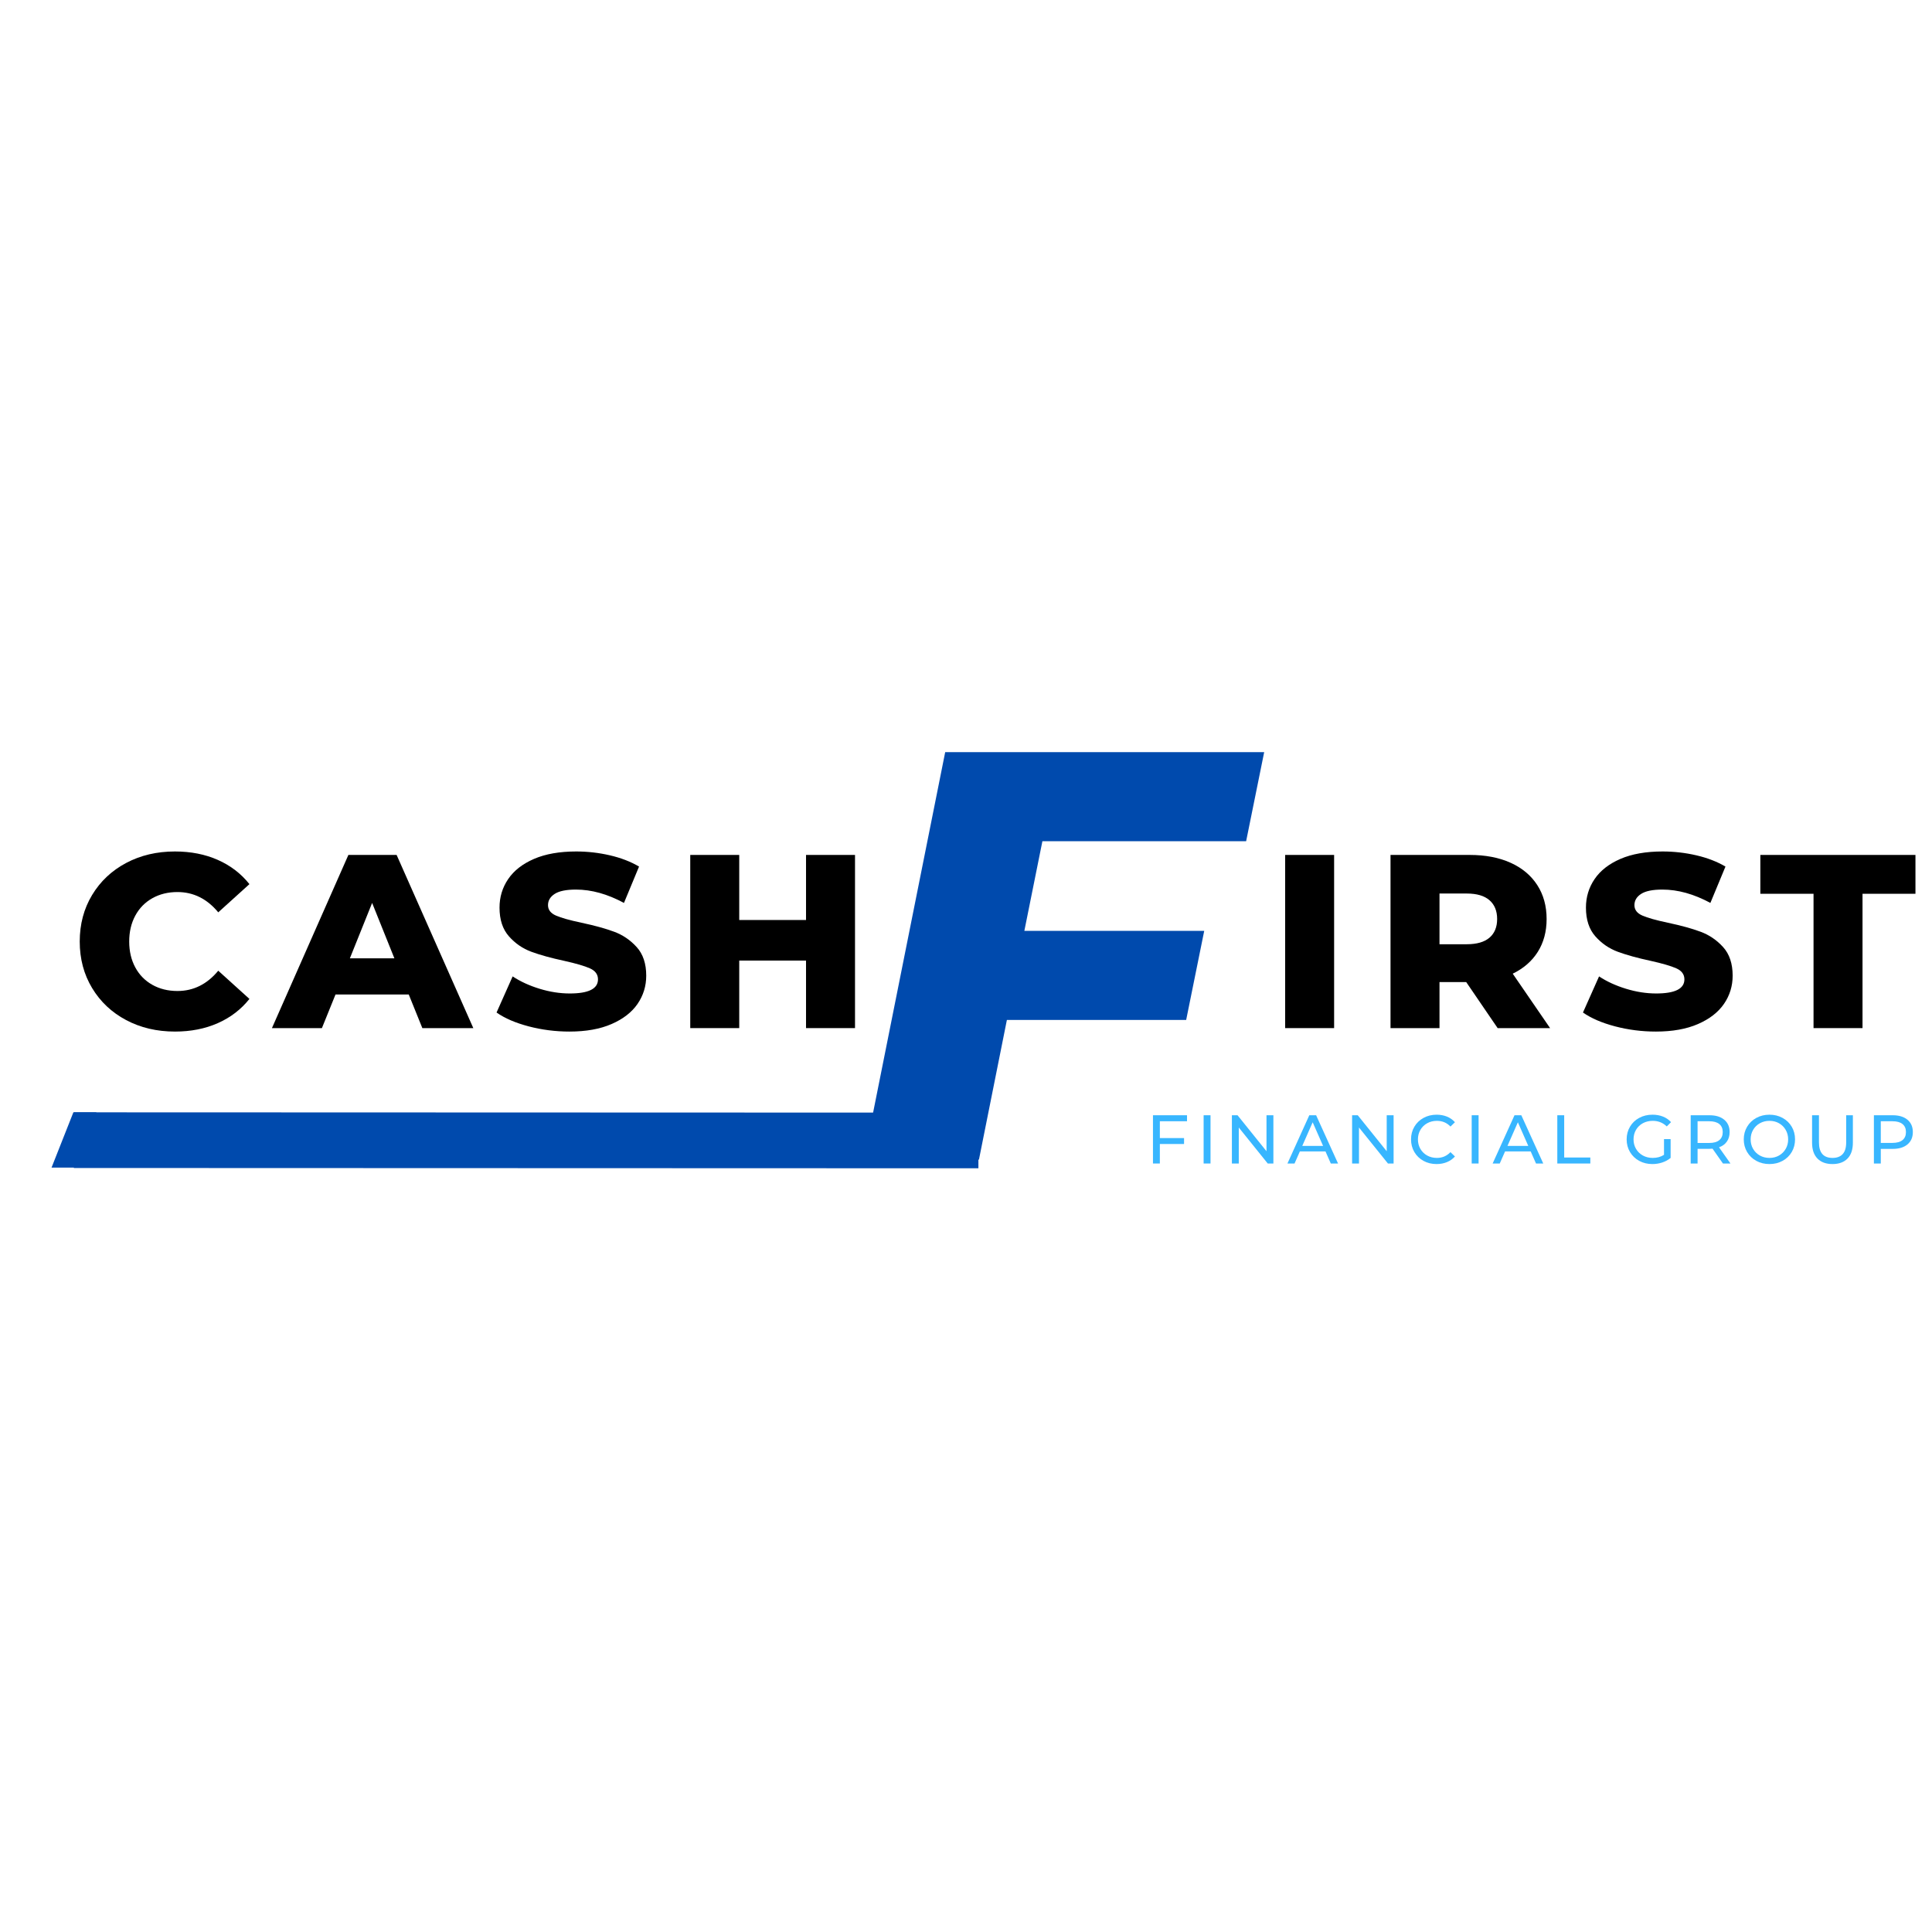 <svg xmlns="http://www.w3.org/2000/svg" xmlns:xlink="http://www.w3.org/1999/xlink" width="5000" zoomAndPan="magnify" viewBox="0 0 3750 3750" height="5000" preserveAspectRatio="xMidYMid meet" version="1.0"><defs><g/><clipPath id="c5b8faa723"><path d="M 99.5 2159.016 L 188 2159.016 L 188 2267 L 99.5 2267 Z M 99.5 2159.016 " clip-rule="nonzero"/></clipPath><clipPath id="092344d101"><path d="M 142.426 2159.016 L 187.156 2159.016 L 144.227 2267.656 L 99.5 2267.656 L 142.426 2159.016 " clip-rule="nonzero"/></clipPath></defs><g fill="#004aad" fill-opacity="1"><g transform="translate(1658.359, 2250.811)"><g><path d="M 364.938 -618.016 L 329.906 -444.016 L 679.031 -444.016 L 644 -271.156 L 296.016 -271.156 L 241.781 0 L 18.078 0 L 176.25 -790.875 L 795.406 -790.875 L 760.375 -618.016 Z M 364.938 -618.016 "/></g></g></g><path stroke-linecap="butt" transform="matrix(9.021, 0.003, -0.003, 9.004, 143.364, 2159.015)" fill="none" stroke-linejoin="miter" d="M -0 6 L 194.629 6 " stroke="#004aad" stroke-width="12" stroke-opacity="1" stroke-miterlimit="4"/><g clip-path="url(#c5b8faa723)"><g clip-path="url(#092344d101)"><path fill="#004aad" d="M 99.5 2159.016 L 188.039 2159.016 L 188.039 2266.336 L 99.5 2266.336 Z M 99.5 2159.016 " fill-opacity="1" fill-rule="nonzero"/></g></g><g fill="#000000" fill-opacity="1"><g transform="translate(138.427, 1995.548)"><g><path d="M 201.188 6.719 C 165.977 6.719 134.367 -0.723 106.359 -15.609 C 78.348 -30.492 56.336 -51.219 40.328 -77.781 C 24.328 -104.352 16.328 -134.445 16.328 -168.062 C 16.328 -201.676 24.328 -231.766 40.328 -258.328 C 56.336 -284.898 78.348 -305.629 106.359 -320.516 C 134.367 -335.398 165.977 -342.844 201.188 -342.844 C 231.914 -342.844 259.602 -337.398 284.25 -326.516 C 308.906 -315.629 329.395 -299.941 345.719 -279.453 L 285.219 -224.719 C 263.457 -250.969 237.051 -264.094 206 -264.094 C 187.75 -264.094 171.5 -260.094 157.25 -252.094 C 143.008 -244.094 131.969 -232.805 124.125 -218.234 C 116.281 -203.672 112.359 -186.945 112.359 -168.062 C 112.359 -149.176 116.281 -132.445 124.125 -117.875 C 131.969 -103.312 143.008 -92.031 157.25 -84.031 C 171.5 -76.031 187.75 -72.031 206 -72.031 C 237.051 -72.031 263.457 -85.156 285.219 -111.406 L 345.719 -56.656 C 329.395 -36.164 308.906 -20.477 284.25 -9.594 C 259.602 1.281 231.914 6.719 201.188 6.719 Z M 201.188 6.719 "/></g></g></g><g fill="#000000" fill-opacity="1"><g transform="translate(534.555, 1995.548)"><g><path d="M 258.812 -65.297 L 116.688 -65.297 L 90.266 0 L -6.719 0 L 141.656 -336.125 L 235.281 -336.125 L 384.141 0 L 285.219 0 Z M 230.969 -135.406 L 187.75 -242.969 L 144.531 -135.406 Z M 230.969 -135.406 "/></g></g></g><g fill="#000000" fill-opacity="1"><g transform="translate(953.731, 1995.548)"><g><path d="M 151.734 6.719 C 124.523 6.719 98.113 3.359 72.5 -3.359 C 46.895 -10.078 26.086 -19.039 10.078 -30.25 L 41.297 -100.359 C 56.336 -90.43 73.781 -82.426 93.625 -76.344 C 113.477 -70.258 133.008 -67.219 152.219 -67.219 C 188.707 -67.219 206.953 -76.344 206.953 -94.594 C 206.953 -104.195 201.75 -111.316 191.344 -115.953 C 180.945 -120.598 164.223 -125.484 141.172 -130.609 C 115.879 -136.047 94.75 -141.883 77.781 -148.125 C 60.82 -154.375 46.258 -164.379 34.094 -178.141 C 21.926 -191.91 15.844 -210.477 15.844 -233.844 C 15.844 -254.332 21.441 -272.816 32.641 -289.297 C 43.848 -305.785 60.578 -318.832 82.828 -328.438 C 105.078 -338.039 132.367 -342.844 164.703 -342.844 C 186.785 -342.844 208.551 -340.359 230 -335.391 C 251.445 -330.43 270.332 -323.148 286.656 -313.547 L 257.375 -242.969 C 225.363 -260.25 194.312 -268.891 164.219 -268.891 C 145.332 -268.891 131.566 -266.086 122.922 -260.484 C 114.273 -254.891 109.953 -247.609 109.953 -238.641 C 109.953 -229.68 115.07 -222.957 125.312 -218.469 C 135.562 -213.988 152.051 -209.348 174.781 -204.547 C 200.395 -199.109 221.602 -193.266 238.406 -187.016 C 255.207 -180.773 269.77 -170.852 282.094 -157.25 C 294.426 -143.645 300.594 -125.16 300.594 -101.797 C 300.594 -81.629 294.988 -63.379 283.781 -47.047 C 272.57 -30.723 255.766 -17.68 233.359 -7.922 C 210.953 1.836 183.742 6.719 151.734 6.719 Z M 151.734 6.719 "/></g></g></g><g fill="#000000" fill-opacity="1"><g transform="translate(1306.166, 1995.548)"><g><path d="M 353.406 -336.125 L 353.406 0 L 258.328 0 L 258.328 -131.094 L 128.688 -131.094 L 128.688 0 L 33.609 0 L 33.609 -336.125 L 128.688 -336.125 L 128.688 -209.828 L 258.328 -209.828 L 258.328 -336.125 Z M 353.406 -336.125 "/></g></g></g><g fill="#000000" fill-opacity="1"><g transform="translate(1734.9, 1995.548)"><g/></g></g><g fill="#000000" fill-opacity="1"><g transform="translate(1916.401, 1995.548)"><g/></g></g><g fill="#000000" fill-opacity="1"><g transform="translate(2097.903, 1995.548)"><g/></g></g><g fill="#000000" fill-opacity="1"><g transform="translate(2279.404, 1995.548)"><g/></g></g><g fill="#000000" fill-opacity="1"><g transform="translate(2460.826, 1995.548)"><g><path d="M 33.609 -336.125 L 128.688 -336.125 L 128.688 0 L 33.609 0 Z M 33.609 -336.125 "/></g></g></g><g fill="#000000" fill-opacity="1"><g transform="translate(2665.374, 1995.548)"><g><path d="M 180.547 -89.312 L 128.688 -89.312 L 128.688 0 L 33.609 0 L 33.609 -336.125 L 187.266 -336.125 C 217.68 -336.125 244.094 -331.082 266.5 -321 C 288.906 -310.914 306.188 -296.508 318.344 -277.781 C 330.508 -259.051 336.594 -237.039 336.594 -211.75 C 336.594 -187.426 330.91 -166.219 319.547 -148.125 C 308.191 -130.039 291.945 -115.879 270.812 -105.641 L 343.328 0 L 241.531 0 Z M 240.562 -211.75 C 240.562 -227.438 235.598 -239.602 225.672 -248.25 C 215.754 -256.895 201.031 -261.219 181.5 -261.219 L 128.688 -261.219 L 128.688 -162.781 L 181.5 -162.781 C 201.031 -162.781 215.754 -167.02 225.672 -175.5 C 235.598 -183.988 240.562 -196.07 240.562 -211.75 Z M 240.562 -211.75 "/></g></g></g><g fill="#000000" fill-opacity="1"><g transform="translate(3062.463, 1995.548)"><g><path d="M 151.734 6.719 C 124.523 6.719 98.113 3.359 72.5 -3.359 C 46.895 -10.078 26.086 -19.039 10.078 -30.25 L 41.297 -100.359 C 56.336 -90.43 73.781 -82.426 93.625 -76.344 C 113.477 -70.258 133.008 -67.219 152.219 -67.219 C 188.707 -67.219 206.953 -76.344 206.953 -94.594 C 206.953 -104.195 201.75 -111.316 191.344 -115.953 C 180.945 -120.598 164.223 -125.484 141.172 -130.609 C 115.879 -136.047 94.75 -141.883 77.781 -148.125 C 60.82 -154.375 46.258 -164.379 34.094 -178.141 C 21.926 -191.91 15.844 -210.477 15.844 -233.844 C 15.844 -254.332 21.441 -272.816 32.641 -289.297 C 43.848 -305.785 60.578 -318.832 82.828 -328.438 C 105.078 -338.039 132.367 -342.844 164.703 -342.844 C 186.785 -342.844 208.551 -340.359 230 -335.391 C 251.445 -330.43 270.332 -323.148 286.656 -313.547 L 257.375 -242.969 C 225.363 -260.25 194.312 -268.891 164.219 -268.891 C 145.332 -268.891 131.566 -266.086 122.922 -260.484 C 114.273 -254.891 109.953 -247.609 109.953 -238.641 C 109.953 -229.68 115.07 -222.957 125.312 -218.469 C 135.562 -213.988 152.051 -209.348 174.781 -204.547 C 200.395 -199.109 221.602 -193.266 238.406 -187.016 C 255.207 -180.773 269.77 -170.852 282.094 -157.25 C 294.426 -143.645 300.594 -125.16 300.594 -101.797 C 300.594 -81.629 294.988 -63.379 283.781 -47.047 C 272.57 -30.723 255.766 -17.68 233.359 -7.922 C 210.953 1.836 183.742 6.719 151.734 6.719 Z M 151.734 6.719 "/></g></g></g><g fill="#000000" fill-opacity="1"><g transform="translate(3414.898, 1995.548)"><g><path d="M 105.156 -260.734 L 1.922 -260.734 L 1.922 -336.125 L 302.984 -336.125 L 302.984 -260.734 L 200.234 -260.734 L 200.234 0 L 105.156 0 Z M 105.156 -260.734 "/></g></g></g><g fill="#38b6ff" fill-opacity="1"><g transform="translate(2223.848, 2258.355)"><g><path d="M 27.422 -82.016 L 27.422 -49.375 L 74.391 -49.375 L 74.391 -37.859 L 27.422 -37.859 L 27.422 0 L 14.047 0 L 14.047 -93.656 L 80.141 -93.656 L 80.141 -82.016 Z M 27.422 -82.016 "/></g></g></g><g fill="#38b6ff" fill-opacity="1"><g transform="translate(2322.185, 2258.355)"><g><path d="M 14.047 -93.656 L 27.422 -93.656 L 27.422 0 L 14.047 0 Z M 14.047 -93.656 "/></g></g></g><g fill="#38b6ff" fill-opacity="1"><g transform="translate(2377.04, 2258.355)"><g><path d="M 94.594 -93.656 L 94.594 0 L 83.625 0 L 27.422 -69.844 L 27.422 0 L 14.047 0 L 14.047 -93.656 L 25.016 -93.656 L 81.219 -23.812 L 81.219 -93.656 Z M 94.594 -93.656 "/></g></g></g><g fill="#38b6ff" fill-opacity="1"><g transform="translate(2499.058, 2258.355)"><g><path d="M 73.719 -23.422 L 23.953 -23.422 L 13.641 0 L -0.141 0 L 42.281 -93.656 L 55.531 -93.656 L 98.078 0 L 84.031 0 Z M 69.047 -34.125 L 48.828 -80.016 L 28.625 -34.125 Z M 69.047 -34.125 "/></g></g></g><g fill="#38b6ff" fill-opacity="1"><g transform="translate(2610.372, 2258.355)"><g><path d="M 94.594 -93.656 L 94.594 0 L 83.625 0 L 27.422 -69.844 L 27.422 0 L 14.047 0 L 14.047 -93.656 L 25.016 -93.656 L 81.219 -23.812 L 81.219 -93.656 Z M 94.594 -93.656 "/></g></g></g><g fill="#38b6ff" fill-opacity="1"><g transform="translate(2732.39, 2258.355)"><g><path d="M 55.922 1.078 C 46.555 1.078 38.102 -0.992 30.562 -5.141 C 23.031 -9.297 17.125 -15.008 12.844 -22.281 C 8.562 -29.551 6.422 -37.734 6.422 -46.828 C 6.422 -55.922 8.562 -64.102 12.844 -71.375 C 17.125 -78.645 23.055 -84.352 30.641 -88.5 C 38.223 -92.656 46.695 -94.734 56.062 -94.734 C 63.375 -94.734 70.062 -93.504 76.125 -91.047 C 82.195 -88.598 87.375 -84.961 91.656 -80.141 L 82.953 -71.719 C 75.91 -79.113 67.125 -82.812 56.594 -82.812 C 49.633 -82.812 43.344 -81.25 37.719 -78.125 C 32.102 -75.008 27.711 -70.707 24.547 -65.219 C 21.379 -59.738 19.797 -53.609 19.797 -46.828 C 19.797 -40.047 21.379 -33.91 24.547 -28.422 C 27.711 -22.941 32.102 -18.641 37.719 -15.516 C 43.344 -12.398 49.633 -10.844 56.594 -10.844 C 67.031 -10.844 75.816 -14.586 82.953 -22.078 L 91.656 -13.641 C 87.375 -8.828 82.176 -5.172 76.062 -2.672 C 69.957 -0.172 63.242 1.078 55.922 1.078 Z M 55.922 1.078 "/></g></g></g><g fill="#38b6ff" fill-opacity="1"><g transform="translate(2842.501, 2258.355)"><g><path d="M 14.047 -93.656 L 27.422 -93.656 L 27.422 0 L 14.047 0 Z M 14.047 -93.656 "/></g></g></g><g fill="#38b6ff" fill-opacity="1"><g transform="translate(2897.356, 2258.355)"><g><path d="M 73.719 -23.422 L 23.953 -23.422 L 13.641 0 L -0.141 0 L 42.281 -93.656 L 55.531 -93.656 L 98.078 0 L 84.031 0 Z M 69.047 -34.125 L 48.828 -80.016 L 28.625 -34.125 Z M 69.047 -34.125 "/></g></g></g><g fill="#38b6ff" fill-opacity="1"><g transform="translate(3008.671, 2258.355)"><g><path d="M 14.047 -93.656 L 27.422 -93.656 L 27.422 -11.641 L 78.141 -11.641 L 78.141 0 L 14.047 0 Z M 14.047 -93.656 "/></g></g></g><g fill="#38b6ff" fill-opacity="1"><g transform="translate(3101.522, 2258.355)"><g/></g></g><g fill="#38b6ff" fill-opacity="1"><g transform="translate(3150.892, 2258.355)"><g><path d="M 78.938 -47.359 L 91.781 -47.359 L 91.781 -10.844 C 87.145 -7 81.75 -4.051 75.594 -2 C 69.438 0.051 63.016 1.078 56.328 1.078 C 46.867 1.078 38.348 -0.992 30.766 -5.141 C 23.191 -9.297 17.238 -15.008 12.906 -22.281 C 8.582 -29.551 6.422 -37.734 6.422 -46.828 C 6.422 -55.922 8.582 -64.125 12.906 -71.438 C 17.238 -78.758 23.219 -84.473 30.844 -88.578 C 38.469 -92.68 47.051 -94.734 56.594 -94.734 C 64.082 -94.734 70.883 -93.504 77 -91.047 C 83.113 -88.598 88.312 -85.008 92.594 -80.281 L 84.297 -71.984 C 76.797 -79.203 67.738 -82.812 57.125 -82.812 C 49.988 -82.812 43.586 -81.273 37.922 -78.203 C 32.266 -75.129 27.828 -70.848 24.609 -65.359 C 21.398 -59.867 19.797 -53.691 19.797 -46.828 C 19.797 -40.047 21.398 -33.91 24.609 -28.422 C 27.828 -22.941 32.266 -18.641 37.922 -15.516 C 43.586 -12.398 49.945 -10.844 57 -10.844 C 65.383 -10.844 72.695 -12.848 78.938 -16.859 Z M 78.938 -47.359 "/></g></g></g><g fill="#38b6ff" fill-opacity="1"><g transform="translate(3267.558, 2258.355)"><g><path d="M 76.672 0 L 56.469 -28.766 C 53.969 -28.586 52.004 -28.5 50.578 -28.5 L 27.422 -28.5 L 27.422 0 L 14.047 0 L 14.047 -93.656 L 50.578 -93.656 C 62.703 -93.656 72.242 -90.754 79.203 -84.953 C 86.16 -79.16 89.641 -71.18 89.641 -61.016 C 89.641 -53.785 87.852 -47.629 84.281 -42.547 C 80.719 -37.461 75.641 -33.758 69.047 -31.438 L 91.25 0 Z M 50.172 -39.875 C 58.648 -39.875 65.117 -41.703 69.578 -45.359 C 74.035 -49.016 76.266 -54.234 76.266 -61.016 C 76.266 -67.797 74.035 -72.988 69.578 -76.594 C 65.117 -80.207 58.648 -82.016 50.172 -82.016 L 27.422 -82.016 L 27.422 -39.875 Z M 50.172 -39.875 "/></g></g></g><g fill="#38b6ff" fill-opacity="1"><g transform="translate(3378.204, 2258.355)"><g><path d="M 56.328 1.078 C 46.867 1.078 38.348 -0.992 30.766 -5.141 C 23.191 -9.297 17.238 -15.031 12.906 -22.344 C 8.582 -29.656 6.422 -37.816 6.422 -46.828 C 6.422 -55.836 8.582 -64 12.906 -71.312 C 17.238 -78.625 23.191 -84.352 30.766 -88.5 C 38.348 -92.656 46.867 -94.734 56.328 -94.734 C 65.691 -94.734 74.164 -92.656 81.75 -88.5 C 89.332 -84.352 95.266 -78.645 99.547 -71.375 C 103.828 -64.102 105.969 -55.922 105.969 -46.828 C 105.969 -37.734 103.828 -29.551 99.547 -22.281 C 95.266 -15.008 89.332 -9.297 81.75 -5.141 C 74.164 -0.992 65.691 1.078 56.328 1.078 Z M 56.328 -10.844 C 63.191 -10.844 69.367 -12.398 74.859 -15.516 C 80.348 -18.641 84.676 -22.941 87.844 -28.422 C 91.008 -33.91 92.594 -40.047 92.594 -46.828 C 92.594 -53.609 91.008 -59.738 87.844 -65.219 C 84.676 -70.707 80.348 -75.008 74.859 -78.125 C 69.367 -81.25 63.191 -82.812 56.328 -82.812 C 49.461 -82.812 43.238 -81.25 37.656 -78.125 C 32.082 -75.008 27.711 -70.707 24.547 -65.219 C 21.379 -59.738 19.797 -53.609 19.797 -46.828 C 19.797 -40.047 21.379 -33.91 24.547 -28.422 C 27.711 -22.941 32.082 -18.641 37.656 -15.516 C 43.238 -12.398 49.461 -10.844 56.328 -10.844 Z M 56.328 -10.844 "/></g></g></g><g fill="#38b6ff" fill-opacity="1"><g transform="translate(3503.968, 2258.355)"><g><path d="M 52.844 1.078 C 40.363 1.078 30.645 -2.488 23.688 -9.625 C 16.727 -16.77 13.25 -27.031 13.25 -40.406 L 13.25 -93.656 L 26.625 -93.656 L 26.625 -40.938 C 26.625 -20.875 35.41 -10.844 52.984 -10.844 C 61.547 -10.844 68.098 -13.316 72.641 -18.266 C 77.191 -23.211 79.469 -30.77 79.469 -40.938 L 79.469 -93.656 L 92.453 -93.656 L 92.453 -40.406 C 92.453 -26.938 88.973 -16.656 82.016 -9.562 C 75.055 -2.469 65.332 1.078 52.844 1.078 Z M 52.844 1.078 "/></g></g></g><g fill="#38b6ff" fill-opacity="1"><g transform="translate(3623.177, 2258.355)"><g><path d="M 50.578 -93.656 C 62.703 -93.656 72.242 -90.754 79.203 -84.953 C 86.16 -79.16 89.641 -71.18 89.641 -61.016 C 89.641 -50.848 86.16 -42.863 79.203 -37.062 C 72.242 -31.258 62.703 -28.359 50.578 -28.359 L 27.422 -28.359 L 27.422 0 L 14.047 0 L 14.047 -93.656 Z M 50.172 -40 C 58.648 -40 65.117 -41.805 69.578 -45.422 C 74.035 -49.035 76.266 -54.234 76.266 -61.016 C 76.266 -67.797 74.035 -72.988 69.578 -76.594 C 65.117 -80.207 58.648 -82.016 50.172 -82.016 L 27.422 -82.016 L 27.422 -40 Z M 50.172 -40 "/></g></g></g></svg>